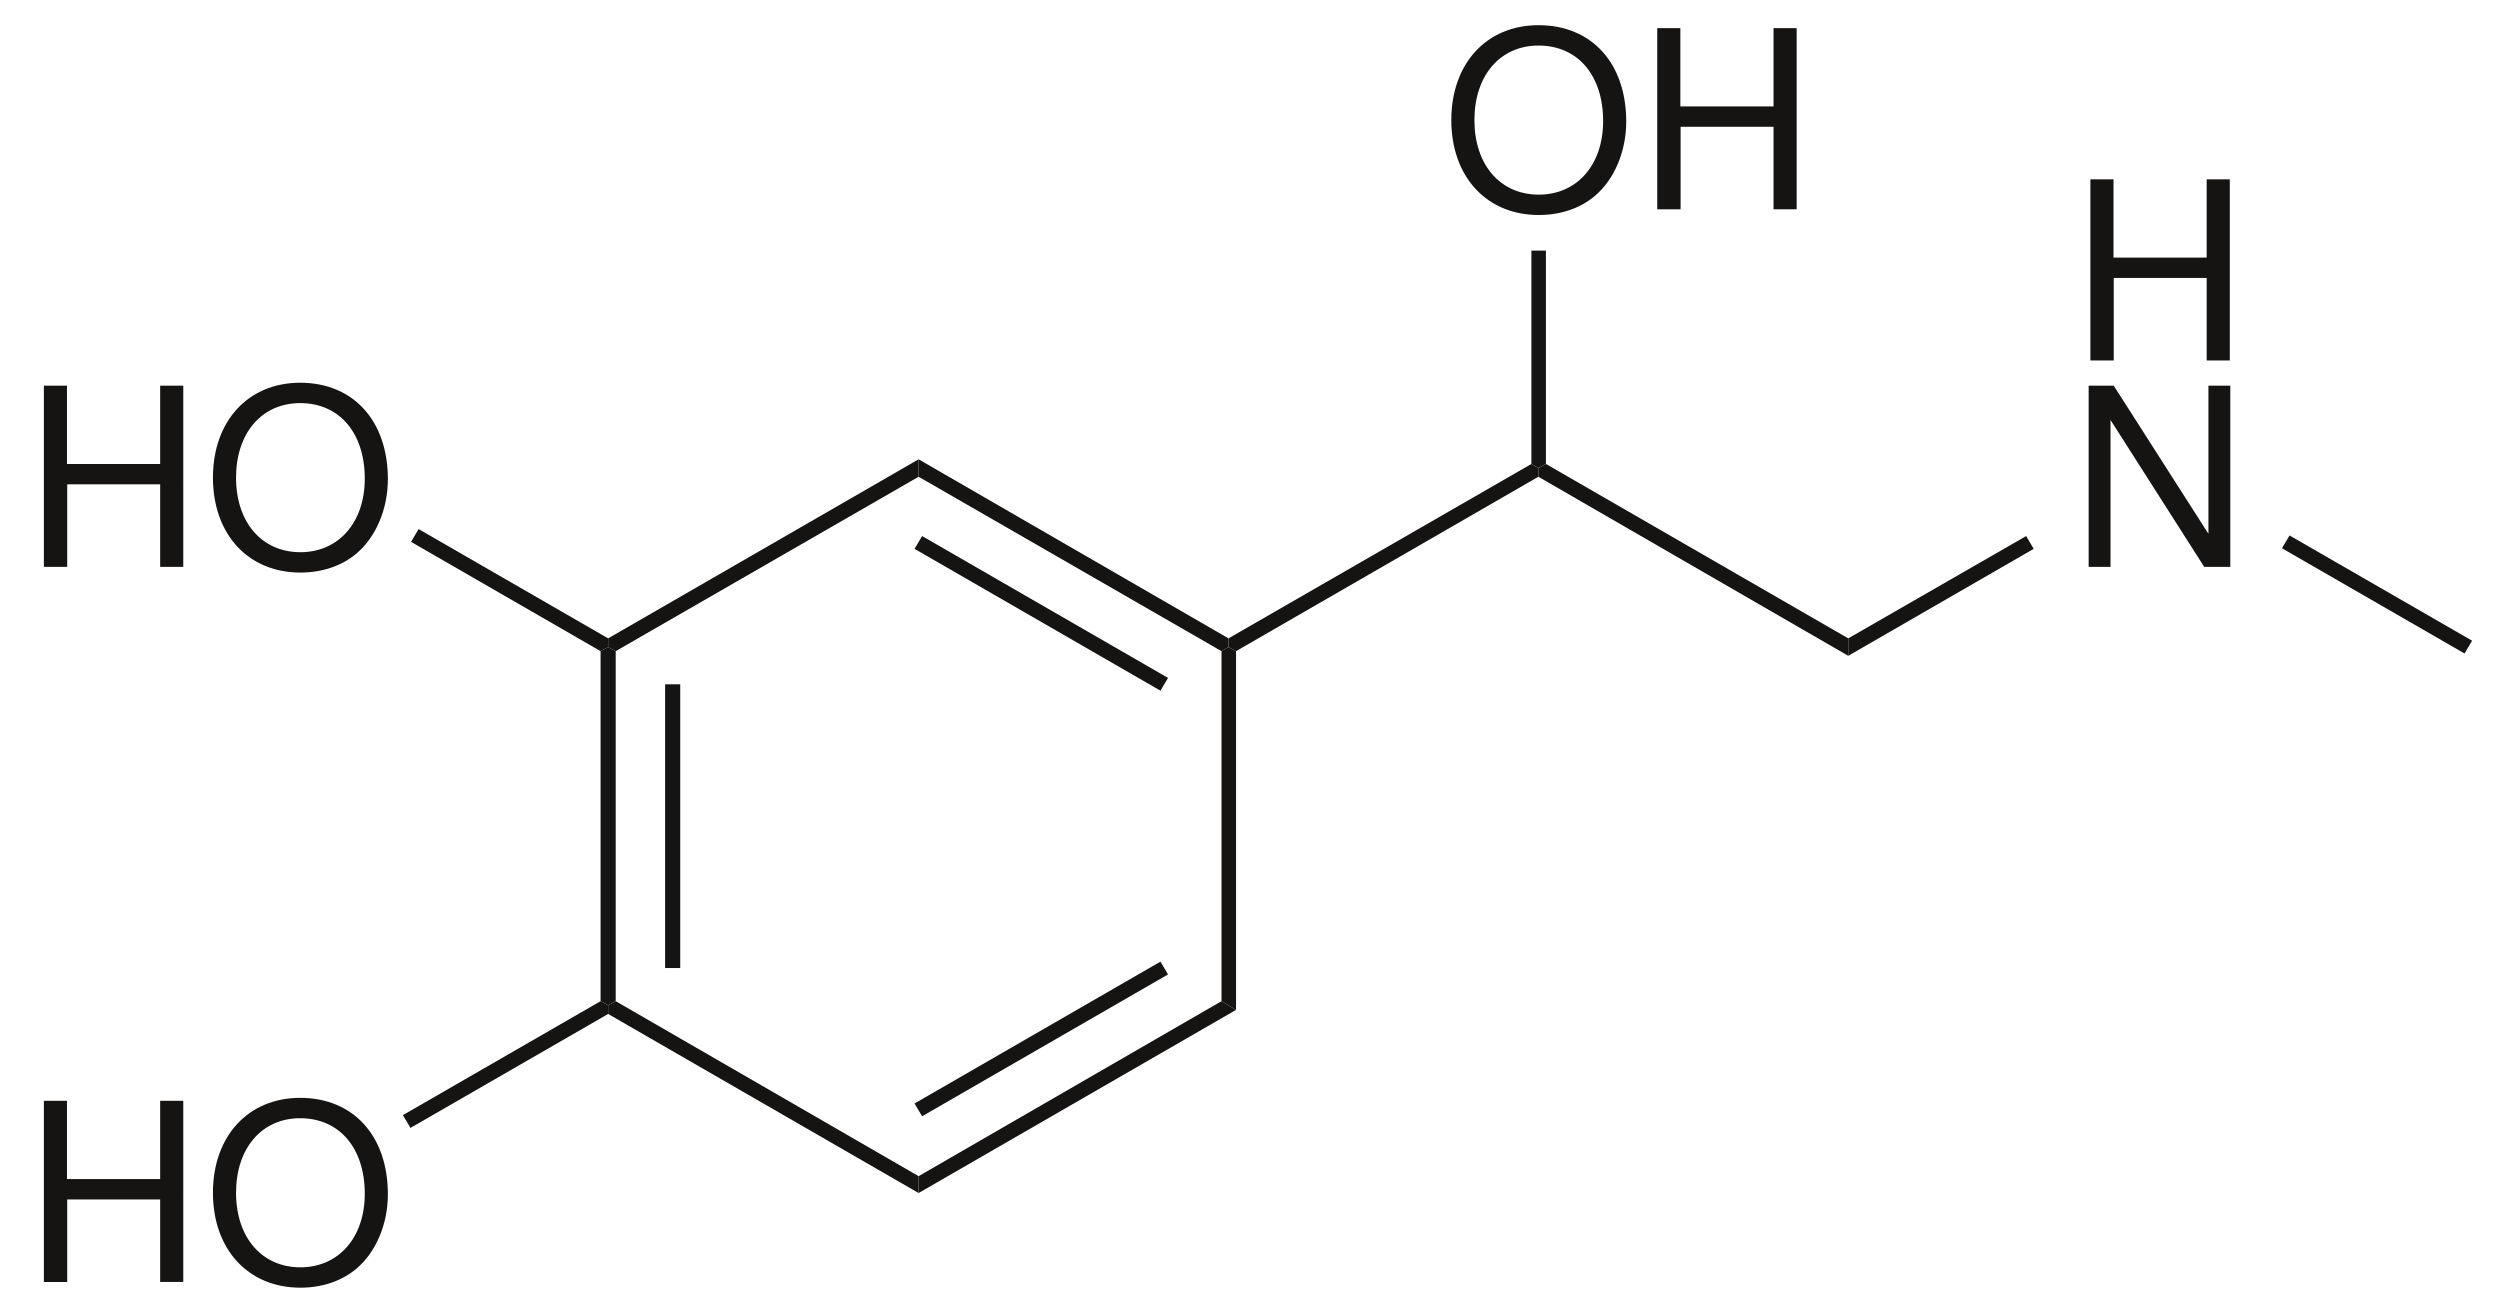 <svg xmlns="http://www.w3.org/2000/svg" width="215pt" height="113pt" viewBox="0 0 215 113"><path d="m1.3 30.45-.65.35-.65-.35V.35L.65 0l.65.35v30.1Z" transform="translate(51.65 55.65)" style="fill:#161413;fill-rule:nonzero;stroke:none;stroke-width:1.3;stroke-linecap:butt;stroke-linejoin:miter;stroke-dasharray:none"/><path d="M1.3 24.4H0V0h1.3v24.4Z" transform="translate(57.2 58.85)" style="fill:#161413;fill-rule:nonzero;stroke:none;stroke-width:1.3;stroke-linecap:butt;stroke-linejoin:miter;stroke-dasharray:none"/><path d="M26.7 15.05v1.45L0 1.1V.35L.65 0 26.7 15.05Z" transform="translate(52.3 86.1)" style="fill:#161413;fill-rule:nonzero;stroke:none;stroke-width:1.3;stroke-linecap:butt;stroke-linejoin:miter;stroke-dasharray:none"/><path d="m26.05 0 1.25.75L0 16.5v-1.45L26.05 0Z" transform="translate(79 86.1)" style="fill:#161413;fill-rule:nonzero;stroke:none;stroke-width:1.3;stroke-linecap:butt;stroke-linejoin:miter;stroke-dasharray:none"/><path d="m21.15 0 .65 1.1L.65 13.3 0 12.2 21.15 0Z" transform="translate(78.65 82.7)" style="fill:#161413;fill-rule:nonzero;stroke:none;stroke-width:1.3;stroke-linecap:butt;stroke-linejoin:miter;stroke-dasharray:none"/><path d="M0 .35.6 0l.65.35V31.2L0 30.45V.35Z" transform="translate(105.05 55.65)" style="fill:#161413;fill-rule:nonzero;stroke:none;stroke-width:1.3;stroke-linecap:butt;stroke-linejoin:miter;stroke-dasharray:none"/><path d="M0 1.5V0l26.65 15.4v.75l-.6.35L0 1.5Z" transform="translate(79 39.5)" style="fill:#161413;fill-rule:nonzero;stroke:none;stroke-width:1.3;stroke-linecap:butt;stroke-linejoin:miter;stroke-dasharray:none"/><path d="M0 1.1.65 0 21.8 12.2l-.65 1.1L0 1.1Z" transform="translate(78.65 46.1)" style="fill:#161413;fill-rule:nonzero;stroke:none;stroke-width:1.3;stroke-linecap:butt;stroke-linejoin:miter;stroke-dasharray:none"/><path d="M.65 16.5 0 16.15v-.75L26.7 0v1.5L.65 16.5Z" transform="translate(52.3 39.5)" style="fill:#161413;fill-rule:nonzero;stroke:none;stroke-width:1.3;stroke-linecap:butt;stroke-linejoin:miter;stroke-dasharray:none"/><path d="m26.05 0 .6.35v.75l-26 15-.65-.35V15L26.05 0Z" transform="translate(105.65 39.9)" style="fill:#161413;fill-rule:nonzero;stroke:none;stroke-width:1.3;stroke-linecap:butt;stroke-linejoin:miter;stroke-dasharray:none"/><path d="M26.65 15v1.5L0 1.1V.35L.65 0l26 15Z" transform="translate(132.3 39.9)" style="fill:#161413;fill-rule:nonzero;stroke:none;stroke-width:1.3;stroke-linecap:butt;stroke-linejoin:miter;stroke-dasharray:none"/><path d="M10.001 8.484v7.095h1.989V0h-1.989v6.732H1.988V0H0v15.58h2.009V8.483h7.992Z" transform="translate(179.773 15.42)" style="fill:#161413;fill-rule:evenodd;stroke:none;stroke-width:1.3;stroke-linecap:butt;stroke-linejoin:miter;stroke-dasharray:none"/><path d="M12.181 0h-1.88v12.737L2.158 0H0v15.58h1.881V2.95l8.057 12.63h2.243V0Z" transform="translate(179.624 33.17)" style="fill:#161413;fill-rule:evenodd;stroke:none;stroke-width:1.3;stroke-linecap:butt;stroke-linejoin:miter;stroke-dasharray:none"/><path d="m15.3 0 .65 1.1L0 10.3V8.8L15.3 0Z" transform="translate(158.95 46.1)" style="fill:#161413;fill-rule:nonzero;stroke:none;stroke-width:1.3;stroke-linecap:butt;stroke-linejoin:miter;stroke-dasharray:none"/><path d="m16.35 9.05-.65 1.1L0 1.1.65 0l15.7 9.05Z" transform="translate(196.25 46.05)" style="fill:#161413;fill-rule:nonzero;stroke:none;stroke-width:1.3;stroke-linecap:butt;stroke-linejoin:miter;stroke-dasharray:none"/><path d="M7.5 0C3.034 0 0 3.291 0 8.163s3.034 8.163 7.521 8.163c1.881 0 3.569-.577 4.83-1.645 1.689-1.432 2.692-3.847 2.692-6.39C15.043 3.27 12.073 0 7.5 0Zm0 1.752c3.376 0 5.556 2.564 5.556 6.497 0 3.76-2.244 6.325-5.535 6.325-3.313 0-5.534-2.564-5.534-6.41 0-3.848 2.221-6.412 5.513-6.412Z" transform="translate(124.813 2.165)" style="fill:#161413;fill-rule:evenodd;stroke:none;stroke-width:1.3;stroke-linecap:butt;stroke-linejoin:miter;stroke-dasharray:none"/><path d="M10.001 8.484v7.095h1.989V0h-1.989v6.732H1.988V0H0v15.58h2.009V8.483h7.992Z" transform="translate(142.523 2.42)" style="fill:#161413;fill-rule:evenodd;stroke:none;stroke-width:1.3;stroke-linecap:butt;stroke-linejoin:miter;stroke-dasharray:none"/><path d="M0 0h1.25v18.35l-.65.35-.6-.35V0Z" transform="translate(131.7 21.55)" style="fill:#161413;fill-rule:nonzero;stroke:none;stroke-width:1.3;stroke-linecap:butt;stroke-linejoin:miter;stroke-dasharray:none"/><path d="M10.001 8.484v7.095h1.988V0h-1.988v6.732H1.987V0H0v15.58h2.009V8.483H10Z" transform="translate(3.773 33.17)" style="fill:#161413;fill-rule:evenodd;stroke:none;stroke-width:1.3;stroke-linecap:butt;stroke-linejoin:miter;stroke-dasharray:none"/><path d="M7.5 0C3.034 0 0 3.291 0 8.163s3.034 8.163 7.521 8.163c1.881 0 3.57-.577 4.83-1.645 1.689-1.432 2.693-3.847 2.693-6.39C15.044 3.27 12.074 0 7.5 0Zm0 1.752c3.377 0 5.557 2.564 5.557 6.497 0 3.76-2.245 6.325-5.536 6.325-3.312 0-5.534-2.564-5.534-6.41 0-3.848 2.222-6.412 5.513-6.412Z" transform="translate(18.313 32.915)" style="fill:#161413;fill-rule:evenodd;stroke:none;stroke-width:1.3;stroke-linecap:butt;stroke-linejoin:miter;stroke-dasharray:none"/><path d="M0 1.1.65 0l16.3 9.4v.75l-.65.35L0 1.1Z" transform="translate(35.35 45.5)" style="fill:#161413;fill-rule:nonzero;stroke:none;stroke-width:1.3;stroke-linecap:butt;stroke-linejoin:miter;stroke-dasharray:none"/><path d="M10.001 8.484v7.095h1.988V0h-1.988v6.732H1.987V0H0v15.58h2.009V8.483H10Z" transform="translate(3.773 94.67)" style="fill:#161413;fill-rule:evenodd;stroke:none;stroke-width:1.3;stroke-linecap:butt;stroke-linejoin:miter;stroke-dasharray:none"/><path d="M7.5 0C3.034 0 0 3.291 0 8.163s3.034 8.163 7.521 8.163c1.881 0 3.57-.577 4.83-1.645 1.689-1.432 2.693-3.847 2.693-6.39C15.044 3.27 12.074 0 7.5 0Zm0 1.752c3.377 0 5.557 2.564 5.557 6.497 0 3.761-2.245 6.325-5.536 6.325-3.312 0-5.534-2.564-5.534-6.411 0-3.847 2.222-6.411 5.513-6.411Z" transform="translate(18.313 94.415)" style="fill:#161413;fill-rule:evenodd;stroke:none;stroke-width:1.3;stroke-linecap:butt;stroke-linejoin:miter;stroke-dasharray:none"/><path d="M.65 10.9 0 9.8 17 0l.65.35v.75l-17 9.8Z" transform="translate(34.65 86.1)" style="fill:#161413;fill-rule:nonzero;stroke:none;stroke-width:1.3;stroke-linecap:butt;stroke-linejoin:miter;stroke-dasharray:none"/></svg>